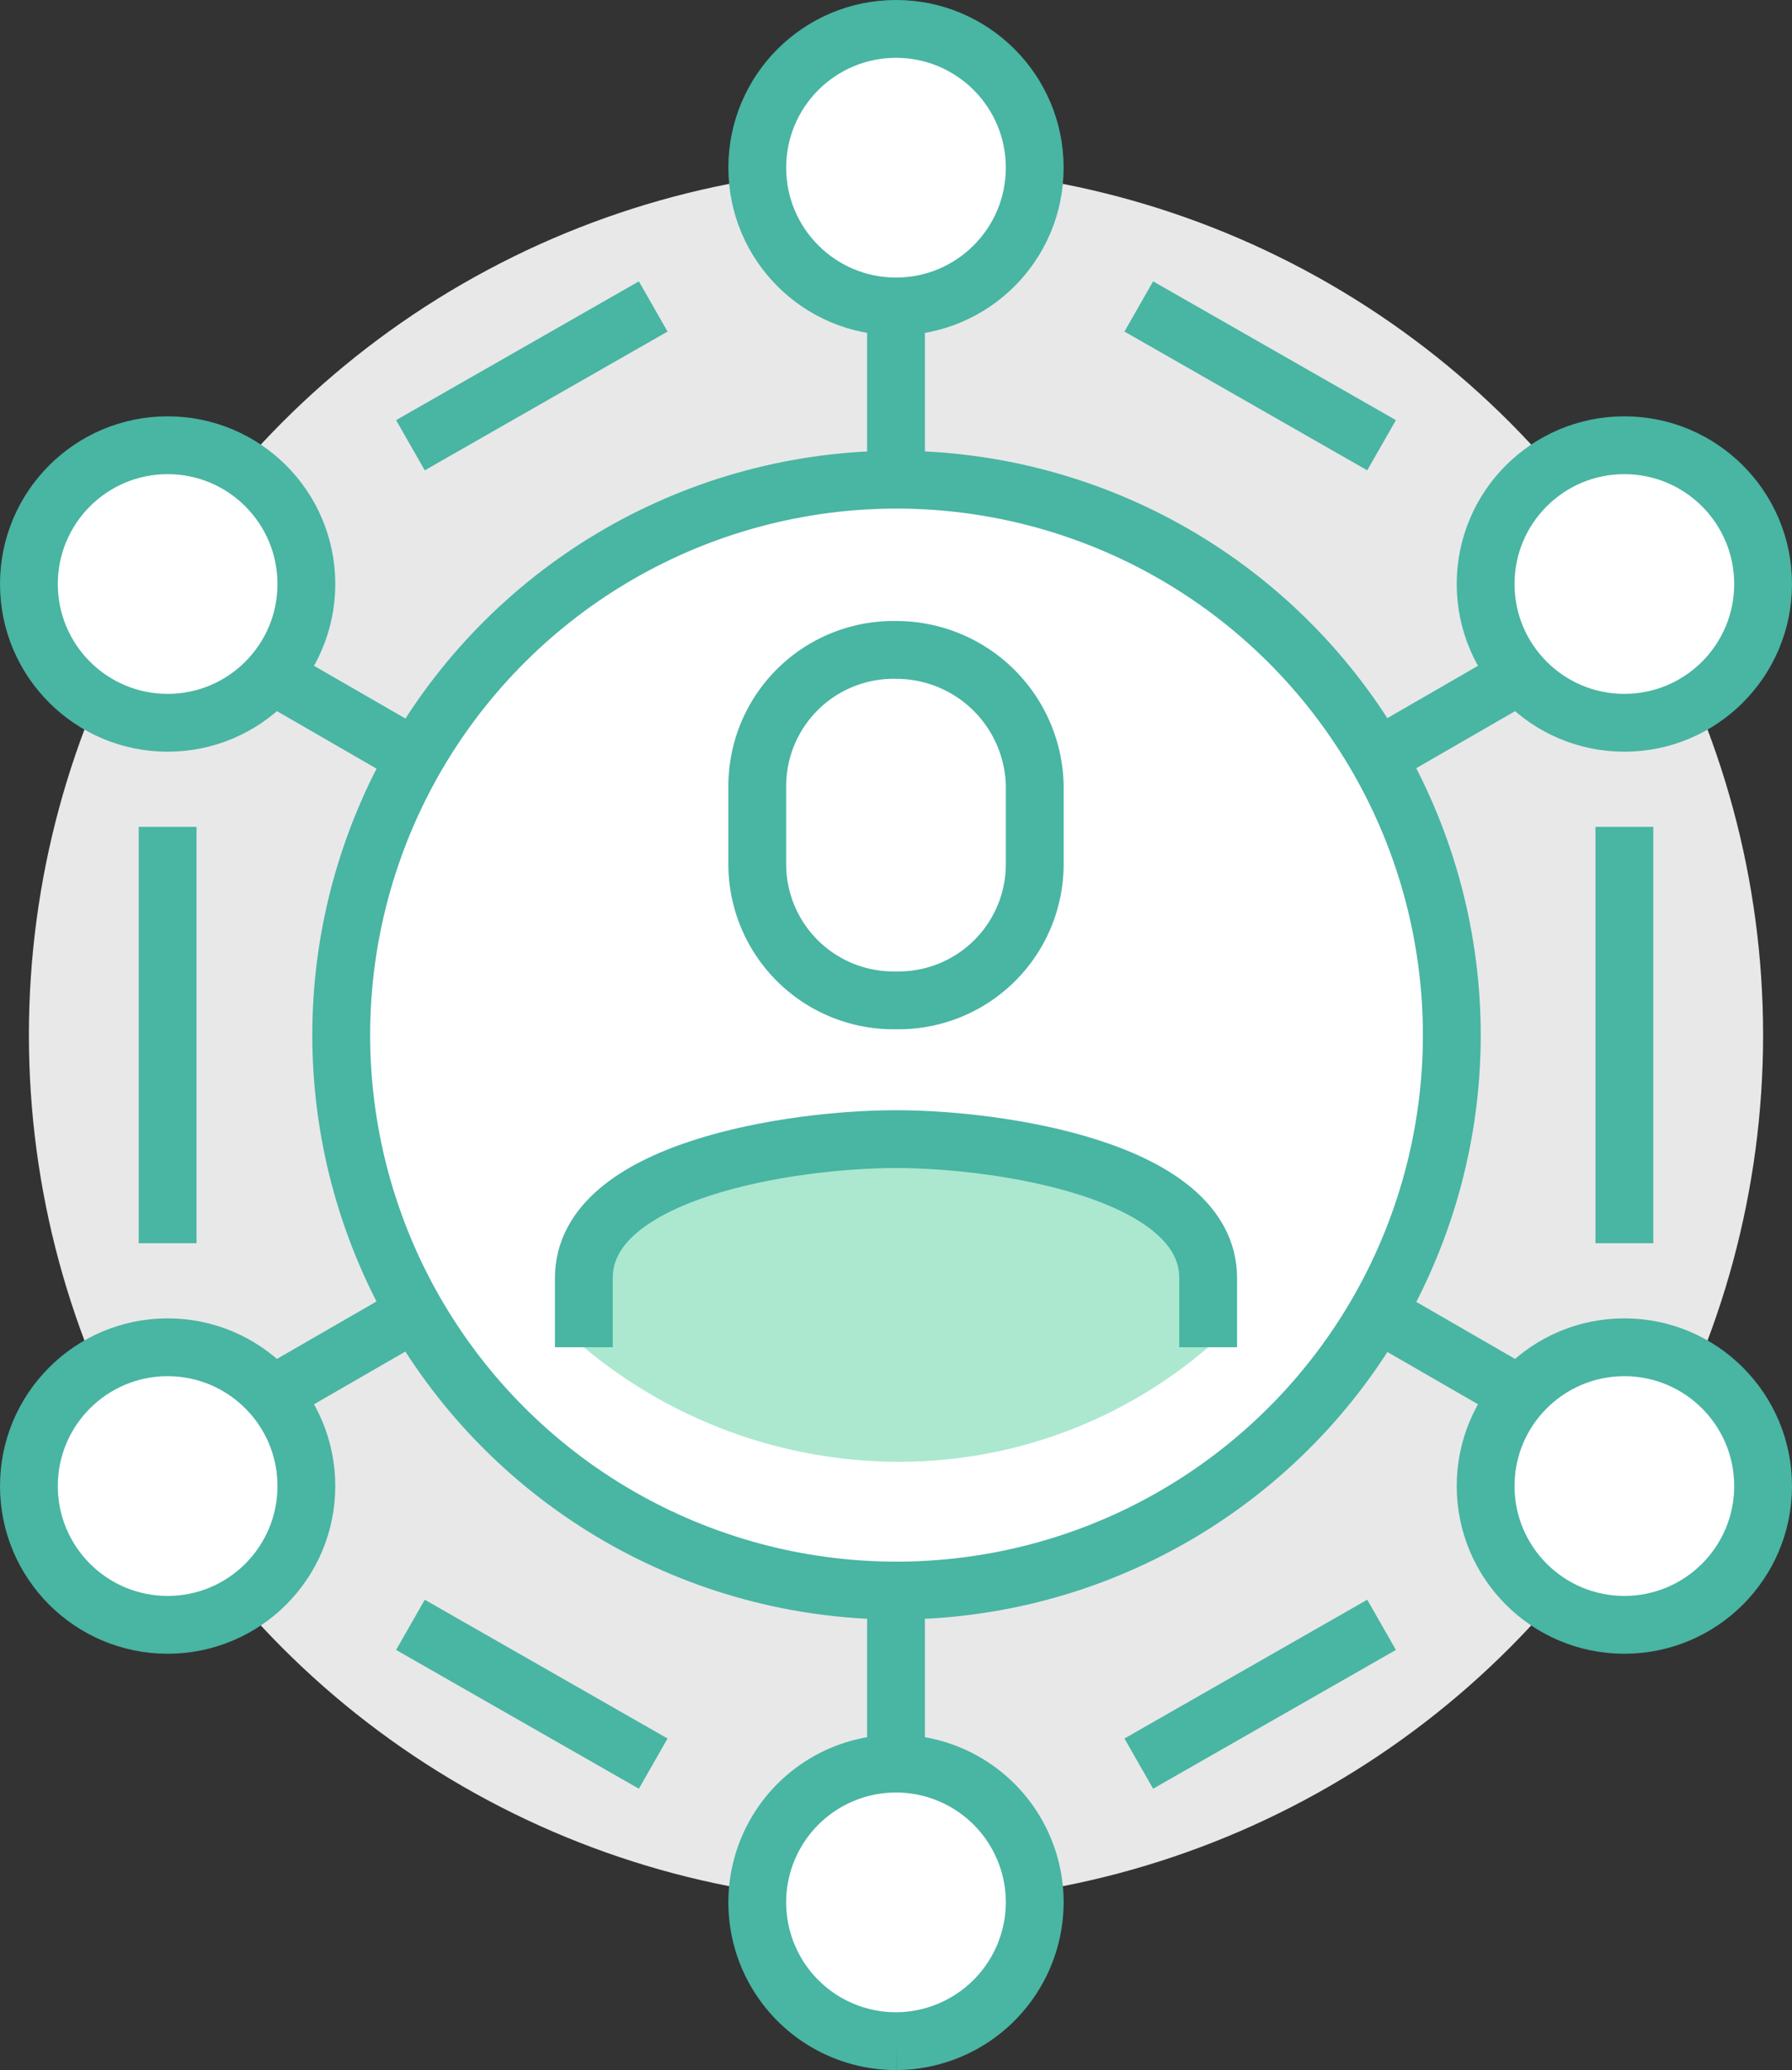 <svg xmlns="http://www.w3.org/2000/svg" viewBox="891 5490 62 71.6">
  <rect x="891" y="5490" width="62" height="71.6" fill="#333333" stroke="none"/>
  <defs>
    <style>
      .cls-1 {
        fill: #e8e8e9;
      }

      .cls-2 {
        fill: none;
      }

      .cls-2, .cls-3 {
        stroke: #49b5a3;
        stroke-miterlimit: 10;
        stroke-width: 2px;
      }

      .cls-3 {
        fill: #fff;
      }

      .cls-4 {
        fill: #abe8cf;
      }
    </style>
  </defs>
  <g id="Group_562" data-name="Group 562" transform="translate(2)">
    <circle id="Ellipse_25" data-name="Ellipse 25" class="cls-1" cx="30" cy="30" r="30" transform="translate(890 5495.8)"/>
    <line id="Line_134" data-name="Line 134" class="cls-2" y1="50.4" transform="translate(920 5500.6)"/>
    <line id="Line_135" data-name="Line 135" class="cls-2" x1="43.68" y2="25.2" transform="translate(898.16 5513.2)"/>
    <line id="Line_136" data-name="Line 136" class="cls-2" x2="43.68" y2="25.2" transform="translate(898.16 5513.2)"/>
    <circle id="Ellipse_26" data-name="Ellipse 26" class="cls-3" cx="19.2" cy="19.2" r="19.2" transform="matrix(0.765, -0.645, 0.645, 0.765, 892.946, 5523.499)"/>
    <line id="Line_137" data-name="Line 137" class="cls-2" y1="4.8" x2="8.4" transform="translate(903.2 5500.6)"/>
    <line id="Line_138" data-name="Line 138" class="cls-2" y1="14.4" transform="translate(894.8 5518.6)"/>
    <line id="Line_139" data-name="Line 139" class="cls-2" x1="8.4" y1="4.8" transform="translate(903.2 5546.2)"/>
    <line id="Line_140" data-name="Line 140" class="cls-2" x1="8.4" y2="4.8" transform="translate(928.4 5546.2)"/>
    <line id="Line_141" data-name="Line 141" class="cls-2" y2="14.4" transform="translate(945.2 5518.6)"/>
    <line id="Line_142" data-name="Line 142" class="cls-2" x2="8.4" y2="4.8" transform="translate(928.4 5500.6)"/>
    <path id="Path_366" data-name="Path 366" class="cls-4" d="M27.8,33C24.2,33,17,34.08,17,37.8v2.4a17.036,17.036,0,0,0,10.8,3.96A16.388,16.388,0,0,0,38.6,40.2V37.8C38.6,34.08,31.4,33,27.8,33Z" transform="translate(892.2 5496.4)"/>
    <path id="Path_367" data-name="Path 367" class="cls-3" d="M26.8,31.02a4.713,4.713,0,0,0,4.8-4.68V23.58a4.791,4.791,0,0,0-4.8-4.68A4.713,4.713,0,0,0,22,23.58v2.76A4.713,4.713,0,0,0,26.8,31.02Z" transform="translate(893.2 5493.58)"/>
    <path id="Path_368" data-name="Path 368" class="cls-2" d="M38.6,40.2V37.8c0-3.72-7.2-4.8-10.8-4.8S17,34.08,17,37.8v2.4" transform="translate(892.2 5496.4)"/>
    <circle id="Ellipse_27" data-name="Ellipse 27" class="cls-3" cx="4.8" cy="4.8" r="4.8" transform="translate(915.2 5491)"/>
    <circle id="Ellipse_28" data-name="Ellipse 28" class="cls-3" cx="4.8" cy="4.8" r="4.8" transform="translate(940.4 5505.4)"/>
    <circle id="Ellipse_29" data-name="Ellipse 29" class="cls-3" cx="4.8" cy="4.8" r="4.8" transform="translate(940.4 5536.6)"/>
    <circle id="Ellipse_30" data-name="Ellipse 30" class="cls-3" cx="4.8" cy="4.8" r="4.8" transform="translate(890 5536.6)"/>
    <circle id="Ellipse_31" data-name="Ellipse 31" class="cls-3" cx="4.8" cy="4.8" r="4.8" transform="translate(890 5505.4)"/>
    <path id="Path_369" data-name="Path 369" class="cls-3" d="M26.8,60.6a4.8,4.8,0,1,1,4.8-4.8,4.814,4.814,0,0,1-4.8,4.8" transform="translate(893.2 5500)"/>
  </g>
</svg>
